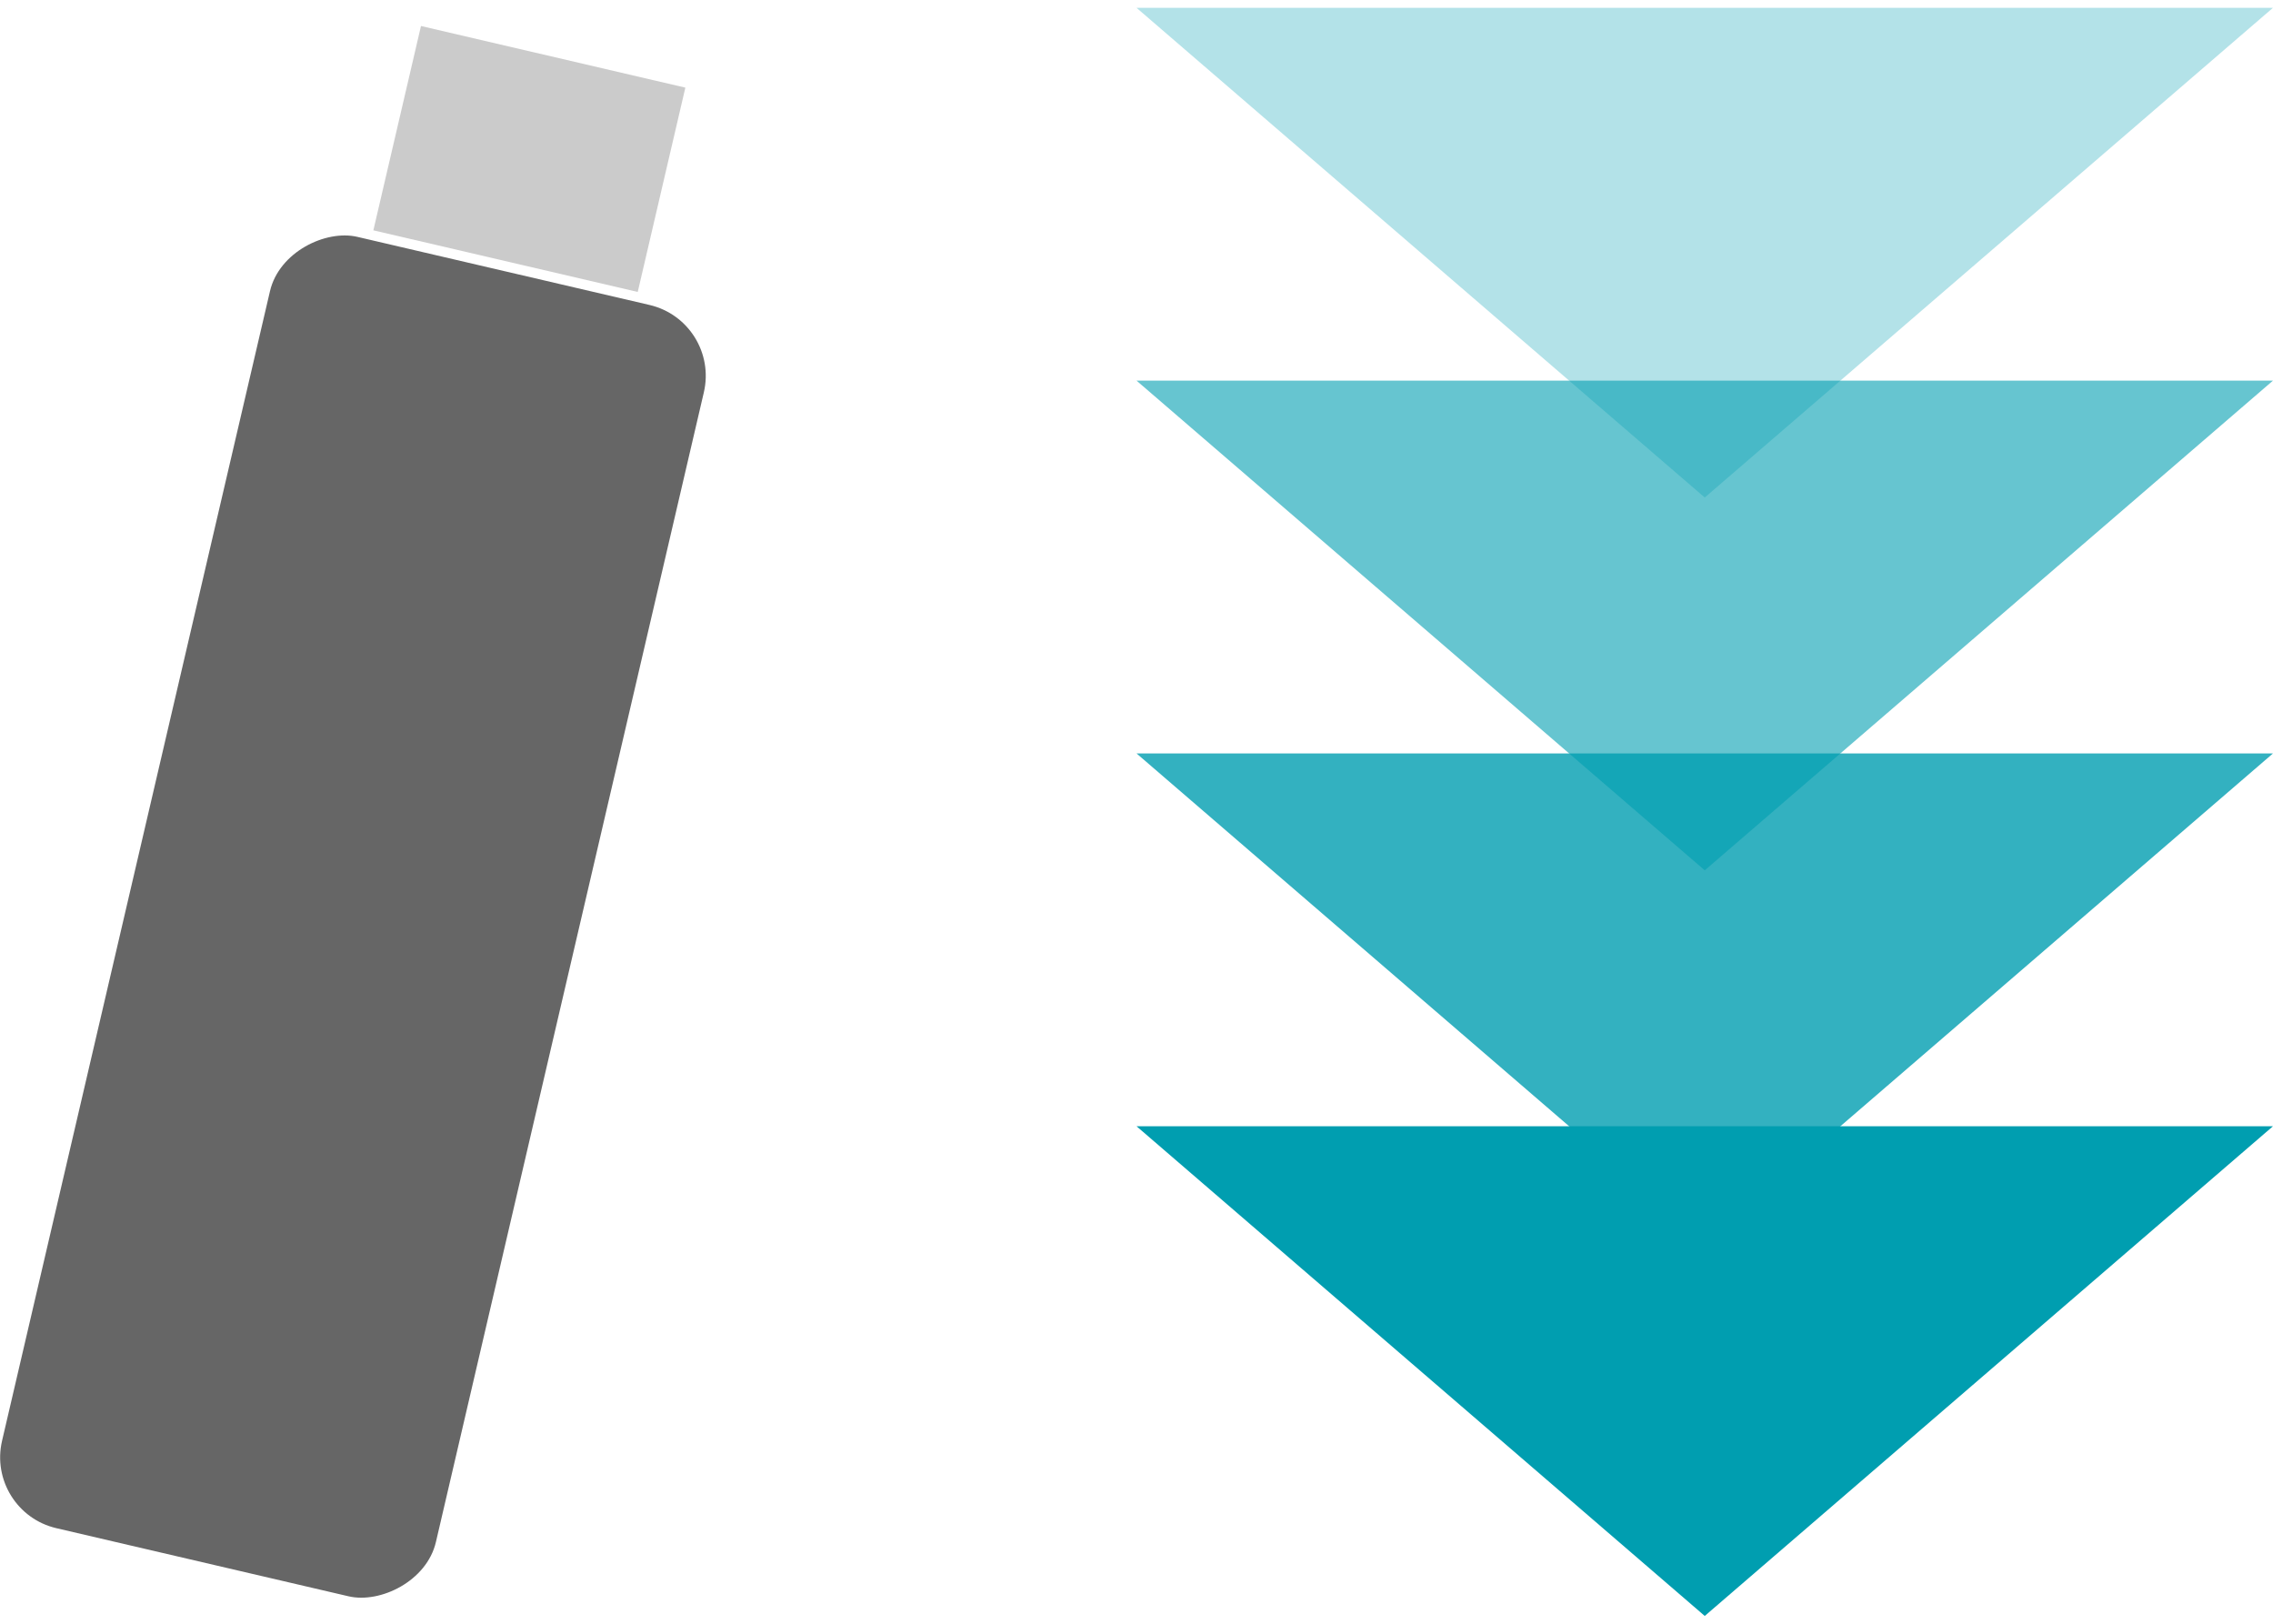 <?xml version="1.0" encoding="UTF-8"?><svg id="_イヤー_1" xmlns="http://www.w3.org/2000/svg" viewBox="0 0 70 50"><defs><style>.cls-1{fill:#cbcbcb;}.cls-2,.cls-3,.cls-4,.cls-5{fill:#009eb0;}.cls-3{opacity:.6;}.cls-4{opacity:.3;}.cls-5{opacity:.8;}.cls-6{fill:#666;}</style></defs><g><polygon class="cls-5" points="52.5 38.28 35 23.2 70 23.2 52.5 38.28"/><polygon class="cls-3" points="52.5 26.8 35 11.72 70 11.72 52.5 26.8"/><polygon class="cls-4" points="52.5 15.32 35 .24 70 .24 52.5 15.32"/><polygon class="cls-2" points="52.5 49.76 35 34.68 70 34.68 52.5 49.76"/></g><g><rect class="cls-6" x="-9.55" y="21.36" width="40.83" height="13.72" rx="2.24" ry="2.24" transform="translate(-19.08 32.4) rotate(-76.88)"/><rect class="cls-1" x="13.07" y=".71" width="6.46" height="8.36" transform="translate(7.84 19.66) rotate(-76.88)"/></g></svg>
